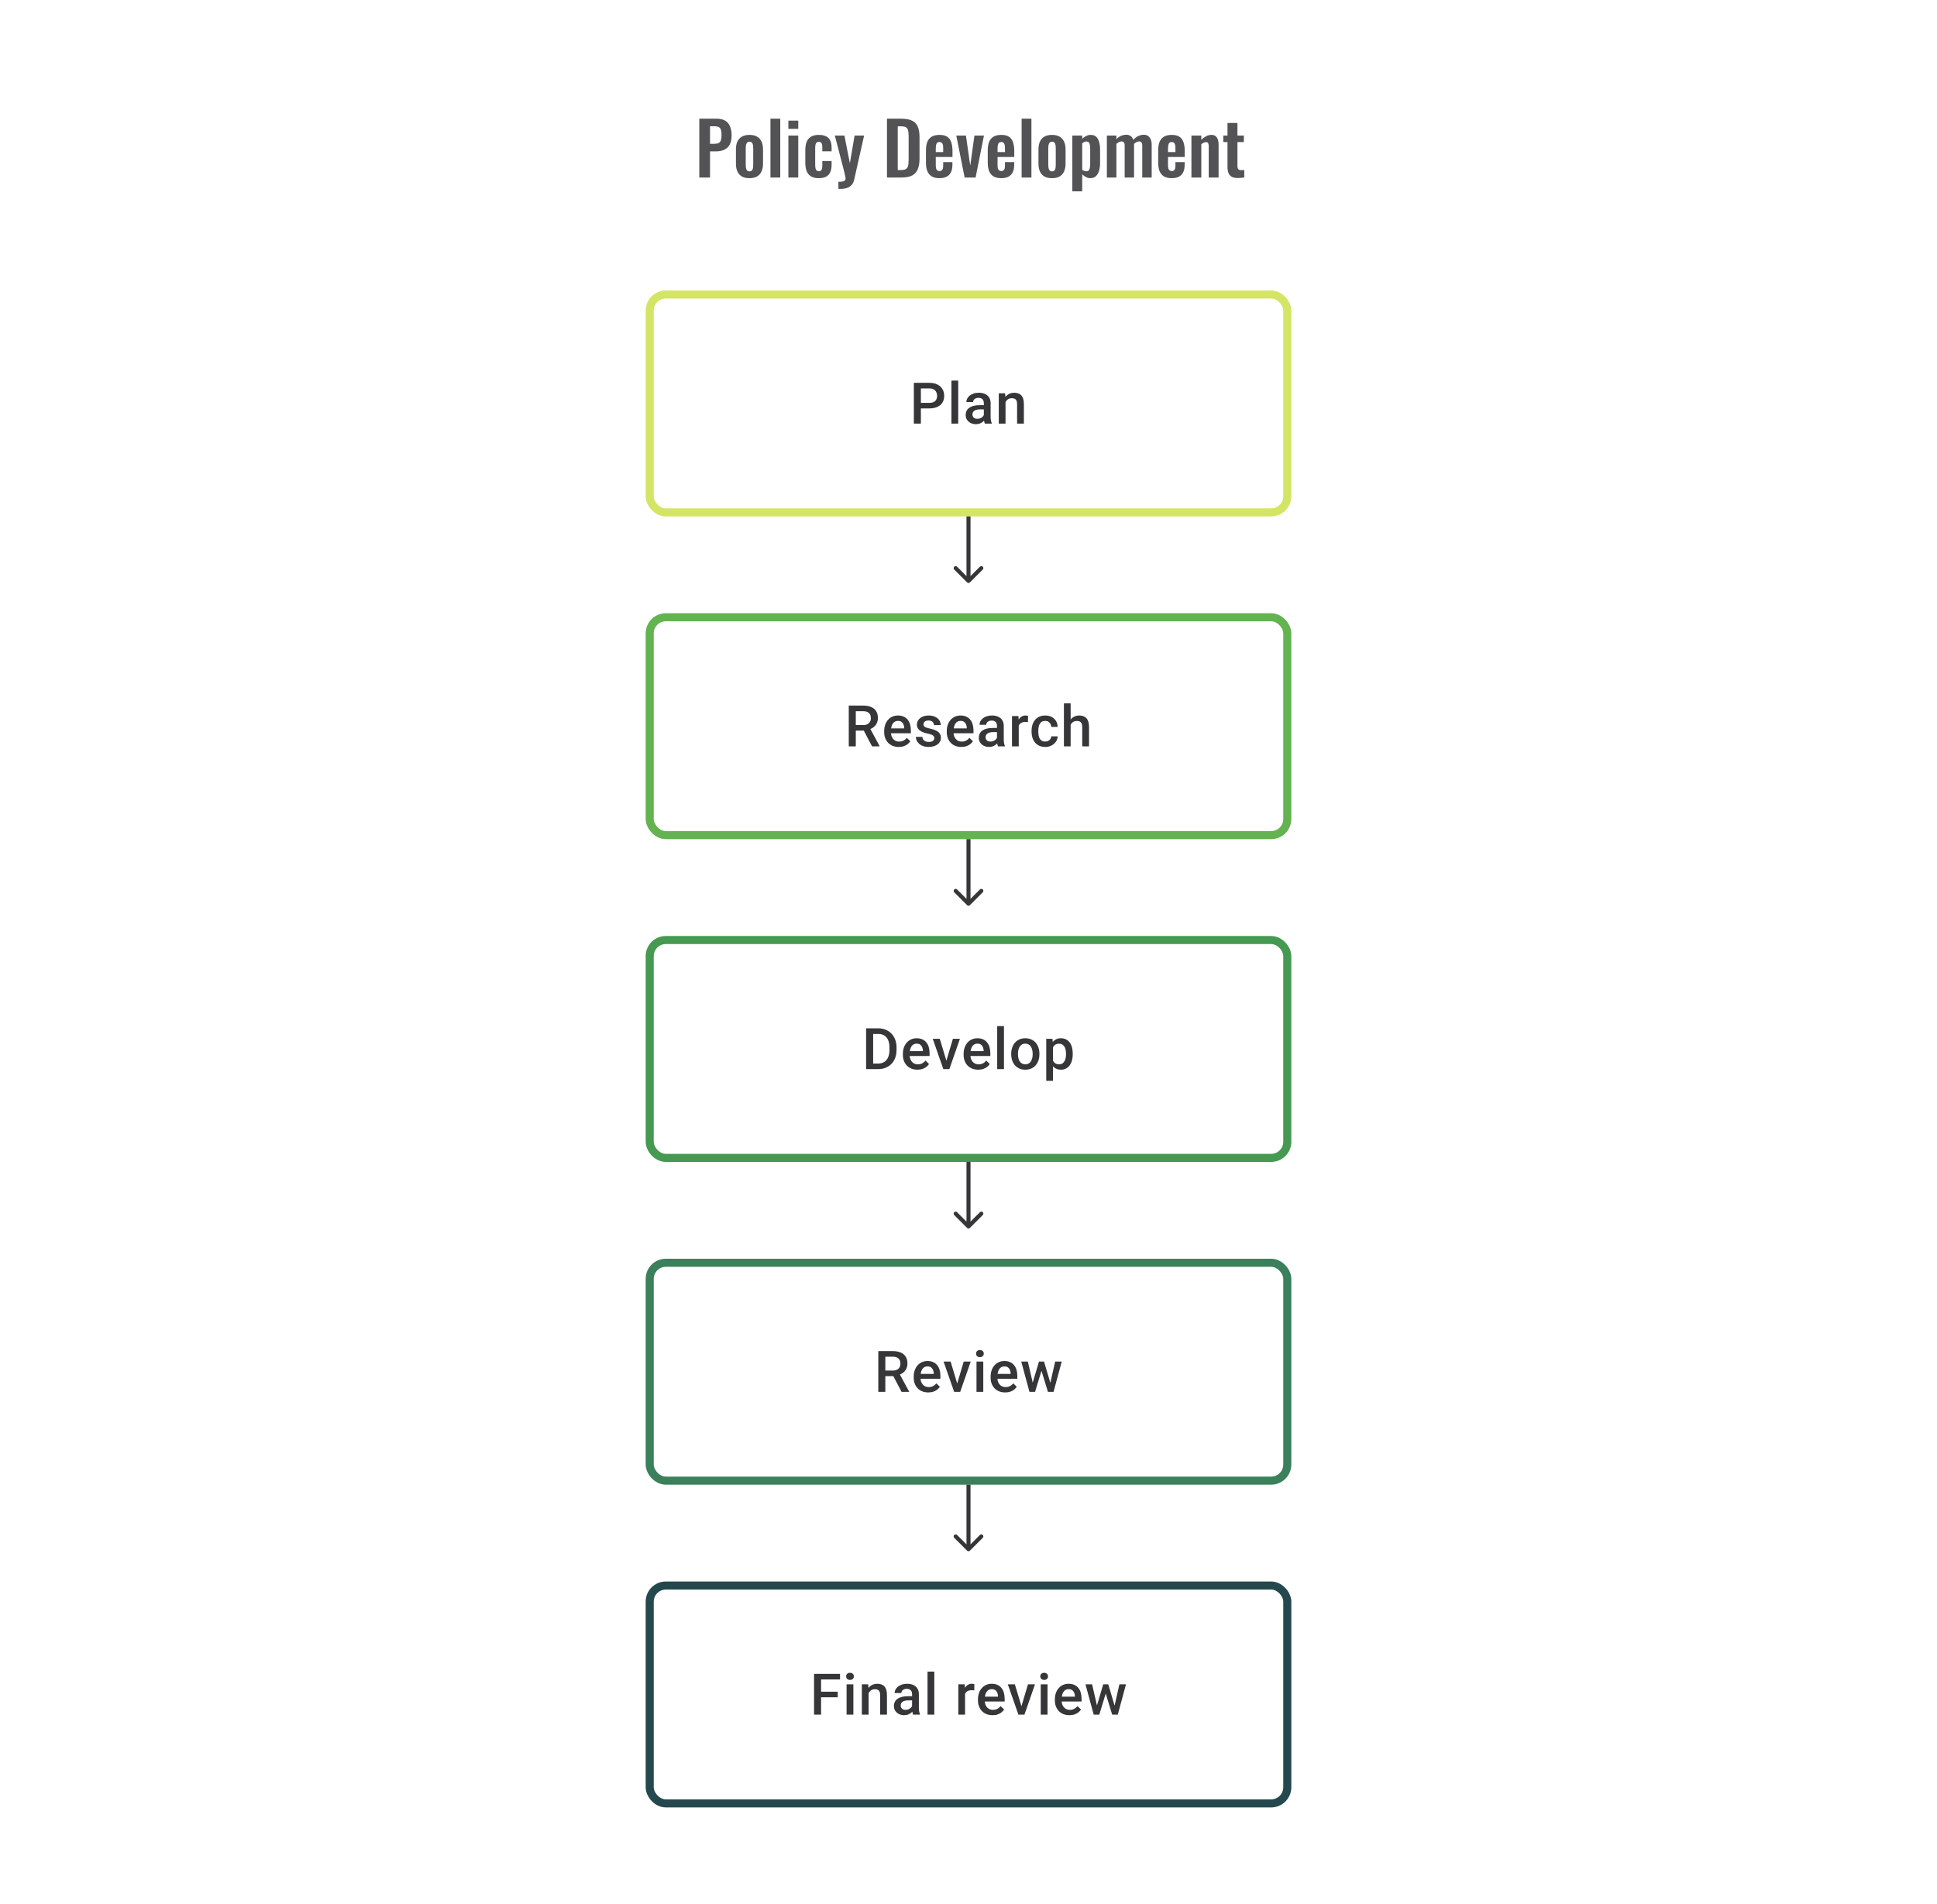 <svg width="480" height="472" viewBox="0 0 480 472" fill="none" xmlns="http://www.w3.org/2000/svg">
<path d="M230.297 101.23H227.666V99.848H230.297C230.755 99.848 231.126 99.774 231.408 99.626C231.69 99.478 231.896 99.274 232.026 99.015C232.16 98.751 232.227 98.45 232.227 98.112C232.227 97.793 232.16 97.494 232.026 97.216C231.896 96.934 231.69 96.707 231.408 96.536C231.126 96.365 230.755 96.279 230.297 96.279H228.2V105H226.457V94.891H230.297C231.079 94.891 231.744 95.029 232.29 95.307C232.841 95.58 233.26 95.96 233.547 96.446C233.834 96.927 233.977 97.478 233.977 98.098C233.977 98.751 233.834 99.311 233.547 99.779C233.26 100.246 232.841 100.605 232.29 100.855C231.744 101.105 231.079 101.23 230.297 101.23ZM237.448 94.335V105H235.768V94.335H237.448ZM243.801 103.493V99.91C243.801 99.642 243.753 99.411 243.656 99.216C243.558 99.022 243.41 98.871 243.211 98.765C243.017 98.658 242.771 98.605 242.475 98.605C242.202 98.605 241.966 98.651 241.767 98.744C241.568 98.837 241.413 98.962 241.302 99.119C241.191 99.276 241.135 99.455 241.135 99.654H239.469C239.469 99.357 239.54 99.07 239.684 98.793C239.827 98.515 240.036 98.267 240.309 98.05C240.582 97.832 240.908 97.661 241.288 97.536C241.667 97.411 242.093 97.348 242.565 97.348C243.13 97.348 243.63 97.443 244.065 97.633C244.505 97.823 244.85 98.11 245.1 98.494C245.354 98.874 245.482 99.35 245.482 99.924V103.264C245.482 103.607 245.505 103.915 245.551 104.188C245.602 104.456 245.674 104.69 245.766 104.889V105H244.051C243.973 104.819 243.91 104.59 243.864 104.313C243.822 104.03 243.801 103.757 243.801 103.493ZM244.044 100.431L244.058 101.466H242.857C242.547 101.466 242.274 101.496 242.038 101.556C241.802 101.612 241.605 101.695 241.448 101.806C241.29 101.917 241.172 102.051 241.093 102.209C241.015 102.366 240.975 102.544 240.975 102.743C240.975 102.942 241.022 103.125 241.114 103.292C241.207 103.454 241.341 103.581 241.517 103.674C241.698 103.766 241.915 103.813 242.17 103.813C242.512 103.813 242.811 103.743 243.065 103.604C243.325 103.461 243.528 103.287 243.676 103.084C243.824 102.875 243.903 102.679 243.912 102.493L244.454 103.236C244.398 103.426 244.304 103.63 244.169 103.847C244.035 104.065 243.859 104.273 243.642 104.472C243.429 104.667 243.172 104.826 242.871 104.951C242.575 105.076 242.232 105.139 241.843 105.139C241.353 105.139 240.915 105.042 240.531 104.847C240.147 104.648 239.846 104.382 239.628 104.049C239.411 103.711 239.302 103.329 239.302 102.903C239.302 102.505 239.376 102.153 239.524 101.848C239.677 101.538 239.899 101.278 240.191 101.07C240.487 100.862 240.848 100.704 241.274 100.598C241.7 100.487 242.186 100.431 242.732 100.431H244.044ZM249.175 99.091V105H247.502V97.487H249.078L249.175 99.091ZM248.877 100.966L248.335 100.959C248.34 100.427 248.414 99.938 248.557 99.494C248.705 99.049 248.909 98.668 249.168 98.348C249.432 98.029 249.747 97.784 250.113 97.612C250.478 97.436 250.886 97.348 251.335 97.348C251.696 97.348 252.022 97.399 252.314 97.501C252.61 97.598 252.862 97.758 253.07 97.98C253.283 98.203 253.445 98.492 253.556 98.848C253.668 99.2 253.723 99.633 253.723 100.147V105H252.043V100.14C252.043 99.779 251.99 99.494 251.883 99.286C251.781 99.073 251.631 98.922 251.432 98.834C251.237 98.742 250.994 98.695 250.703 98.695C250.416 98.695 250.159 98.756 249.932 98.876C249.705 98.996 249.513 99.161 249.356 99.369C249.203 99.577 249.085 99.818 249.002 100.091C248.918 100.364 248.877 100.656 248.877 100.966Z" fill="#1E1E21" fill-opacity="0.89"/>
<rect x="161" y="73" width="158" height="54" rx="4" stroke="#D4E565" stroke-width="2"/>
<path d="M239.646 144.354C239.842 144.549 240.158 144.549 240.354 144.354L243.536 141.172C243.731 140.976 243.731 140.66 243.536 140.464C243.34 140.269 243.024 140.269 242.828 140.464L240 143.293L237.172 140.464C236.976 140.269 236.66 140.269 236.464 140.464C236.269 140.66 236.269 140.976 236.464 141.172L239.646 144.354ZM239.5 128V144H240.5V128H239.5Z" fill="#1E1E21" fill-opacity="0.89"/>
<path d="M210.329 174.89H213.904C214.673 174.89 215.328 175.006 215.869 175.238C216.411 175.469 216.825 175.812 217.112 176.265C217.404 176.714 217.55 177.27 217.55 177.932C217.55 178.436 217.457 178.881 217.272 179.265C217.087 179.649 216.825 179.973 216.487 180.237C216.149 180.496 215.747 180.697 215.279 180.841L214.751 181.098H211.537L211.523 179.716H213.932C214.349 179.716 214.696 179.642 214.974 179.494C215.251 179.346 215.46 179.144 215.599 178.89C215.742 178.631 215.814 178.339 215.814 178.015C215.814 177.663 215.744 177.358 215.605 177.098C215.471 176.835 215.263 176.633 214.981 176.494C214.698 176.351 214.339 176.279 213.904 176.279H212.071V185H210.329V174.89ZM216.098 185L213.724 180.459L215.55 180.452L217.959 184.91V185H216.098ZM222.715 185.139C222.16 185.139 221.657 185.049 221.208 184.868C220.764 184.683 220.385 184.426 220.07 184.097C219.76 183.769 219.521 183.382 219.355 182.938C219.188 182.493 219.105 182.014 219.105 181.501V181.223C219.105 180.635 219.19 180.103 219.362 179.626C219.533 179.149 219.771 178.742 220.077 178.404C220.382 178.061 220.743 177.8 221.16 177.619C221.576 177.439 222.028 177.348 222.514 177.348C223.051 177.348 223.521 177.439 223.923 177.619C224.326 177.8 224.659 178.054 224.923 178.383C225.192 178.707 225.391 179.094 225.52 179.543C225.655 179.992 225.722 180.487 225.722 181.028V181.744H219.917V180.542H224.069V180.41C224.06 180.11 224 179.827 223.889 179.563C223.782 179.3 223.618 179.087 223.396 178.925C223.173 178.763 222.877 178.682 222.507 178.682C222.229 178.682 221.982 178.742 221.764 178.862C221.551 178.978 221.373 179.147 221.229 179.369C221.086 179.591 220.975 179.86 220.896 180.174C220.822 180.485 220.785 180.834 220.785 181.223V181.501C220.785 181.829 220.829 182.135 220.917 182.417C221.009 182.695 221.144 182.938 221.32 183.146C221.495 183.354 221.708 183.519 221.958 183.639C222.208 183.755 222.493 183.813 222.812 183.813C223.215 183.813 223.574 183.732 223.889 183.57C224.203 183.408 224.476 183.179 224.708 182.882L225.59 183.736C225.428 183.972 225.217 184.199 224.958 184.417C224.699 184.63 224.382 184.803 224.007 184.938C223.636 185.072 223.206 185.139 222.715 185.139ZM231.526 182.966C231.526 182.799 231.484 182.649 231.401 182.514C231.318 182.375 231.158 182.25 230.922 182.139C230.691 182.028 230.348 181.926 229.894 181.834C229.496 181.746 229.131 181.642 228.797 181.521C228.469 181.396 228.186 181.246 227.95 181.07C227.714 180.894 227.531 180.686 227.402 180.445C227.272 180.204 227.207 179.927 227.207 179.612C227.207 179.306 227.274 179.017 227.409 178.744C227.543 178.471 227.735 178.23 227.985 178.022C228.235 177.814 228.538 177.649 228.895 177.529C229.256 177.409 229.658 177.348 230.103 177.348C230.732 177.348 231.271 177.455 231.72 177.668C232.174 177.876 232.521 178.161 232.762 178.522C233.003 178.878 233.123 179.281 233.123 179.73H231.45C231.45 179.531 231.399 179.346 231.297 179.175C231.2 178.999 231.052 178.857 230.853 178.751C230.653 178.64 230.404 178.584 230.103 178.584C229.816 178.584 229.577 178.631 229.387 178.723C229.202 178.811 229.063 178.927 228.971 179.07C228.883 179.214 228.839 179.371 228.839 179.543C228.839 179.667 228.862 179.781 228.908 179.883C228.959 179.98 229.043 180.07 229.158 180.154C229.274 180.232 229.431 180.306 229.631 180.376C229.834 180.445 230.089 180.512 230.394 180.577C230.968 180.697 231.461 180.852 231.873 181.042C232.29 181.227 232.609 181.468 232.831 181.764C233.054 182.056 233.165 182.426 233.165 182.875C233.165 183.209 233.093 183.514 232.949 183.792C232.811 184.065 232.607 184.303 232.338 184.507C232.07 184.706 231.748 184.861 231.373 184.972C231.003 185.083 230.586 185.139 230.123 185.139C229.443 185.139 228.867 185.019 228.395 184.778C227.922 184.532 227.564 184.22 227.318 183.84C227.078 183.456 226.957 183.058 226.957 182.646H228.575C228.594 182.956 228.679 183.204 228.832 183.389C228.989 183.57 229.184 183.702 229.415 183.785C229.651 183.864 229.894 183.903 230.144 183.903C230.445 183.903 230.697 183.864 230.901 183.785C231.105 183.702 231.26 183.59 231.366 183.452C231.473 183.308 231.526 183.146 231.526 182.966ZM238.226 185.139C237.671 185.139 237.168 185.049 236.719 184.868C236.275 184.683 235.895 184.426 235.581 184.097C235.271 183.769 235.032 183.382 234.866 182.938C234.699 182.493 234.616 182.014 234.616 181.501V181.223C234.616 180.635 234.701 180.103 234.872 179.626C235.044 179.149 235.282 178.742 235.588 178.404C235.893 178.061 236.254 177.8 236.671 177.619C237.087 177.439 237.539 177.348 238.025 177.348C238.562 177.348 239.032 177.439 239.434 177.619C239.837 177.8 240.17 178.054 240.434 178.383C240.703 178.707 240.902 179.094 241.031 179.543C241.165 179.992 241.233 180.487 241.233 181.028V181.744H235.428V180.542H239.58V180.41C239.571 180.11 239.511 179.827 239.4 179.563C239.293 179.3 239.129 179.087 238.907 178.925C238.684 178.763 238.388 178.682 238.018 178.682C237.74 178.682 237.492 178.742 237.275 178.862C237.062 178.978 236.884 179.147 236.74 179.369C236.597 179.591 236.486 179.86 236.407 180.174C236.333 180.485 236.296 180.834 236.296 181.223V181.501C236.296 181.829 236.34 182.135 236.428 182.417C236.52 182.695 236.655 182.938 236.83 183.146C237.006 183.354 237.219 183.519 237.469 183.639C237.719 183.755 238.004 183.813 238.323 183.813C238.726 183.813 239.085 183.732 239.4 183.57C239.714 183.408 239.987 183.179 240.219 182.882L241.101 183.736C240.939 183.972 240.728 184.199 240.469 184.417C240.21 184.63 239.893 184.803 239.518 184.938C239.147 185.072 238.717 185.139 238.226 185.139ZM247.058 183.493V179.911C247.058 179.642 247.009 179.411 246.912 179.216C246.815 179.022 246.667 178.871 246.468 178.765C246.273 178.658 246.028 178.605 245.732 178.605C245.459 178.605 245.222 178.651 245.023 178.744C244.824 178.837 244.669 178.962 244.558 179.119C244.447 179.276 244.392 179.455 244.392 179.654H242.725C242.725 179.357 242.797 179.07 242.94 178.793C243.084 178.515 243.292 178.267 243.565 178.05C243.838 177.832 244.165 177.661 244.544 177.536C244.924 177.411 245.35 177.348 245.822 177.348C246.387 177.348 246.887 177.443 247.322 177.633C247.761 177.823 248.106 178.11 248.356 178.494C248.611 178.874 248.738 179.35 248.738 179.924V183.264C248.738 183.607 248.761 183.915 248.808 184.188C248.858 184.456 248.93 184.69 249.023 184.889V185H247.308C247.229 184.819 247.167 184.59 247.12 184.313C247.079 184.03 247.058 183.757 247.058 183.493ZM247.301 180.431L247.315 181.466H246.113C245.803 181.466 245.53 181.496 245.294 181.556C245.058 181.612 244.861 181.695 244.704 181.806C244.547 181.917 244.429 182.051 244.35 182.209C244.271 182.366 244.232 182.544 244.232 182.743C244.232 182.942 244.278 183.125 244.371 183.292C244.463 183.454 244.598 183.581 244.773 183.674C244.954 183.766 245.172 183.813 245.426 183.813C245.769 183.813 246.067 183.743 246.322 183.604C246.581 183.461 246.785 183.287 246.933 183.084C247.081 182.875 247.16 182.679 247.169 182.493L247.71 183.236C247.655 183.426 247.56 183.63 247.426 183.847C247.292 184.065 247.116 184.273 246.898 184.472C246.685 184.667 246.428 184.826 246.127 184.951C245.831 185.076 245.489 185.139 245.1 185.139C244.609 185.139 244.172 185.042 243.787 184.847C243.403 184.648 243.102 184.382 242.885 184.049C242.667 183.711 242.558 183.329 242.558 182.903C242.558 182.505 242.633 182.153 242.781 181.848C242.933 181.538 243.156 181.278 243.447 181.07C243.743 180.862 244.105 180.704 244.53 180.598C244.956 180.487 245.442 180.431 245.989 180.431H247.301ZM252.452 178.918V185H250.779V177.487H252.376L252.452 178.918ZM254.751 177.439L254.737 178.994C254.635 178.975 254.524 178.962 254.404 178.952C254.288 178.943 254.172 178.938 254.056 178.938C253.769 178.938 253.517 178.98 253.3 179.063C253.082 179.142 252.899 179.258 252.751 179.411C252.608 179.559 252.496 179.739 252.418 179.952C252.339 180.165 252.293 180.403 252.279 180.667L251.897 180.695C251.897 180.223 251.943 179.786 252.036 179.383C252.128 178.98 252.267 178.626 252.452 178.32C252.642 178.015 252.878 177.777 253.161 177.605C253.448 177.434 253.779 177.348 254.154 177.348C254.255 177.348 254.364 177.358 254.48 177.376C254.6 177.395 254.691 177.416 254.751 177.439ZM259.014 183.806C259.287 183.806 259.532 183.753 259.75 183.646C259.972 183.535 260.15 183.382 260.284 183.188C260.423 182.993 260.5 182.769 260.513 182.514H262.09C262.08 183 261.937 183.442 261.659 183.84C261.381 184.239 261.013 184.556 260.555 184.792C260.097 185.023 259.59 185.139 259.035 185.139C258.461 185.139 257.961 185.042 257.535 184.847C257.109 184.648 256.755 184.375 256.472 184.028C256.19 183.681 255.977 183.28 255.834 182.827C255.695 182.373 255.625 181.887 255.625 181.369V181.126C255.625 180.607 255.695 180.121 255.834 179.667C255.977 179.209 256.19 178.807 256.472 178.459C256.755 178.112 257.109 177.841 257.535 177.647C257.961 177.448 258.458 177.348 259.028 177.348C259.629 177.348 260.157 177.469 260.611 177.709C261.064 177.946 261.421 178.277 261.68 178.702C261.944 179.124 262.08 179.614 262.09 180.174H260.513C260.5 179.897 260.43 179.647 260.305 179.424C260.185 179.198 260.014 179.017 259.791 178.883C259.574 178.749 259.312 178.682 259.007 178.682C258.669 178.682 258.389 178.751 258.167 178.89C257.944 179.024 257.771 179.209 257.646 179.445C257.521 179.677 257.431 179.938 257.375 180.23C257.324 180.517 257.299 180.815 257.299 181.126V181.369C257.299 181.679 257.324 181.98 257.375 182.271C257.426 182.563 257.514 182.824 257.639 183.056C257.769 183.283 257.944 183.466 258.167 183.604C258.389 183.739 258.671 183.806 259.014 183.806ZM265.311 174.335V185H263.645V174.335H265.311ZM265.019 180.966L264.478 180.959C264.482 180.441 264.554 179.961 264.693 179.522C264.837 179.082 265.036 178.7 265.29 178.376C265.549 178.047 265.86 177.795 266.221 177.619C266.582 177.439 266.982 177.348 267.422 177.348C267.792 177.348 268.125 177.399 268.422 177.501C268.723 177.603 268.982 177.767 269.199 177.994C269.417 178.216 269.581 178.508 269.692 178.869C269.808 179.225 269.866 179.661 269.866 180.174V185H268.186V180.16C268.186 179.799 268.132 179.512 268.026 179.3C267.924 179.087 267.774 178.934 267.575 178.841C267.376 178.744 267.133 178.695 266.846 178.695C266.545 178.695 266.278 178.756 266.047 178.876C265.82 178.996 265.63 179.161 265.478 179.369C265.325 179.577 265.209 179.818 265.131 180.091C265.056 180.364 265.019 180.656 265.019 180.966Z" fill="#1E1E21" fill-opacity="0.89"/>
<rect x="161" y="153" width="158" height="54" rx="4" stroke="#63B350" stroke-width="2"/>
<path d="M239.646 224.354C239.842 224.549 240.158 224.549 240.354 224.354L243.536 221.172C243.731 220.976 243.731 220.66 243.536 220.464C243.34 220.269 243.024 220.269 242.828 220.464L240 223.293L237.172 220.464C236.976 220.269 236.66 220.269 236.464 220.464C236.269 220.66 236.269 220.976 236.464 221.172L239.646 224.354ZM239.5 208V224H240.5V208H239.5Z" fill="#1E1E21" fill-opacity="0.89"/>
<path d="M217.567 265H215.407L215.421 263.618H217.567C218.192 263.618 218.715 263.482 219.136 263.209C219.562 262.936 219.881 262.544 220.094 262.035C220.312 261.526 220.421 260.92 220.421 260.216V259.667C220.421 259.121 220.358 258.638 220.233 258.216C220.113 257.795 219.932 257.441 219.692 257.154C219.455 256.867 219.164 256.649 218.817 256.501C218.474 256.353 218.078 256.279 217.629 256.279H215.366V254.89H217.629C218.301 254.89 218.914 255.004 219.469 255.231C220.025 255.453 220.504 255.775 220.907 256.196C221.314 256.617 221.626 257.122 221.844 257.709C222.062 258.297 222.17 258.955 222.17 259.681V260.216C222.17 260.943 222.062 261.6 221.844 262.188C221.626 262.776 221.314 263.28 220.907 263.702C220.499 264.118 220.013 264.44 219.448 264.667C218.888 264.889 218.261 265 217.567 265ZM216.373 254.89V265H214.63V254.89H216.373ZM227.35 265.139C226.794 265.139 226.292 265.049 225.843 264.868C225.399 264.683 225.019 264.426 224.704 264.097C224.394 263.769 224.156 263.382 223.989 262.938C223.823 262.493 223.739 262.014 223.739 261.501V261.223C223.739 260.635 223.825 260.103 223.996 259.626C224.167 259.149 224.406 258.742 224.711 258.404C225.017 258.061 225.378 257.8 225.794 257.619C226.211 257.439 226.662 257.348 227.148 257.348C227.685 257.348 228.155 257.439 228.558 257.619C228.961 257.8 229.294 258.054 229.558 258.383C229.826 258.707 230.025 259.094 230.155 259.543C230.289 259.992 230.356 260.487 230.356 261.028V261.744H224.552V260.542H228.704V260.41C228.694 260.11 228.634 259.827 228.523 259.563C228.417 259.3 228.252 259.087 228.03 258.925C227.808 258.763 227.512 258.682 227.141 258.682C226.864 258.682 226.616 258.742 226.399 258.862C226.186 258.978 226.007 259.147 225.864 259.369C225.72 259.591 225.609 259.86 225.531 260.174C225.457 260.485 225.42 260.834 225.42 261.223V261.501C225.42 261.829 225.463 262.135 225.551 262.417C225.644 262.695 225.778 262.938 225.954 263.146C226.13 263.354 226.343 263.519 226.593 263.639C226.843 263.755 227.128 263.813 227.447 263.813C227.85 263.813 228.208 263.732 228.523 263.57C228.838 263.408 229.111 263.179 229.342 262.882L230.224 263.736C230.062 263.972 229.852 264.199 229.592 264.417C229.333 264.63 229.016 264.803 228.641 264.938C228.271 265.072 227.84 265.139 227.35 265.139ZM234.293 263.674L236.133 257.487H237.869L235.258 265H234.175L234.293 263.674ZM232.883 257.487L234.758 263.702L234.848 265H233.765L231.141 257.487H232.883ZM242.402 265.139C241.847 265.139 241.345 265.049 240.896 264.868C240.451 264.683 240.072 264.426 239.757 264.097C239.447 263.769 239.208 263.382 239.042 262.938C238.875 262.493 238.792 262.014 238.792 261.501V261.223C238.792 260.635 238.877 260.103 239.049 259.626C239.22 259.149 239.458 258.742 239.764 258.404C240.069 258.061 240.43 257.8 240.847 257.619C241.264 257.439 241.715 257.348 242.201 257.348C242.738 257.348 243.208 257.439 243.611 257.619C244.013 257.8 244.347 258.054 244.61 258.383C244.879 258.707 245.078 259.094 245.208 259.543C245.342 259.992 245.409 260.487 245.409 261.028V261.744H239.604V260.542H243.756V260.41C243.747 260.11 243.687 259.827 243.576 259.563C243.469 259.3 243.305 259.087 243.083 258.925C242.861 258.763 242.564 258.682 242.194 258.682C241.916 258.682 241.669 258.742 241.451 258.862C241.238 258.978 241.06 259.147 240.917 259.369C240.773 259.591 240.662 259.86 240.583 260.174C240.509 260.485 240.472 260.834 240.472 261.223V261.501C240.472 261.829 240.516 262.135 240.604 262.417C240.697 262.695 240.831 262.938 241.007 263.146C241.183 263.354 241.396 263.519 241.646 263.639C241.896 263.755 242.18 263.813 242.5 263.813C242.902 263.813 243.261 263.732 243.576 263.57C243.891 263.408 244.164 263.179 244.395 262.882L245.277 263.736C245.115 263.972 244.904 264.199 244.645 264.417C244.386 264.63 244.069 264.803 243.694 264.938C243.324 265.072 242.893 265.139 242.402 265.139ZM248.79 254.335V265H247.11V254.335H248.79ZM250.588 261.327V261.167C250.588 260.626 250.667 260.123 250.824 259.661C250.982 259.193 251.208 258.788 251.505 258.445C251.805 258.098 252.171 257.83 252.602 257.64C253.037 257.446 253.527 257.348 254.074 257.348C254.624 257.348 255.115 257.446 255.546 257.64C255.981 257.83 256.349 258.098 256.65 258.445C256.95 258.788 257.18 259.193 257.337 259.661C257.494 260.123 257.573 260.626 257.573 261.167V261.327C257.573 261.869 257.494 262.371 257.337 262.834C257.18 263.297 256.95 263.702 256.65 264.049C256.349 264.391 255.983 264.66 255.553 264.854C255.122 265.044 254.634 265.139 254.088 265.139C253.537 265.139 253.044 265.044 252.609 264.854C252.178 264.66 251.812 264.391 251.512 264.049C251.211 263.702 250.982 263.297 250.824 262.834C250.667 262.371 250.588 261.869 250.588 261.327ZM252.261 261.167V261.327C252.261 261.665 252.296 261.984 252.366 262.285C252.435 262.586 252.544 262.85 252.692 263.077C252.84 263.304 253.03 263.482 253.261 263.611C253.493 263.741 253.768 263.806 254.088 263.806C254.398 263.806 254.666 263.741 254.893 263.611C255.124 263.482 255.314 263.304 255.462 263.077C255.61 262.85 255.719 262.586 255.789 262.285C255.863 261.984 255.9 261.665 255.9 261.327V261.167C255.9 260.834 255.863 260.519 255.789 260.223C255.719 259.922 255.608 259.656 255.455 259.424C255.307 259.193 255.117 259.013 254.886 258.883C254.659 258.749 254.388 258.682 254.074 258.682C253.759 258.682 253.486 258.749 253.254 258.883C253.028 259.013 252.84 259.193 252.692 259.424C252.544 259.656 252.435 259.922 252.366 260.223C252.296 260.519 252.261 260.834 252.261 261.167ZM260.94 258.932V267.888H259.267V257.487H260.808L260.94 258.932ZM265.835 261.174V261.32C265.835 261.866 265.771 262.373 265.641 262.841C265.516 263.304 265.329 263.709 265.079 264.056C264.833 264.398 264.53 264.664 264.169 264.854C263.808 265.044 263.391 265.139 262.919 265.139C262.452 265.139 262.042 265.053 261.69 264.882C261.343 264.706 261.049 264.458 260.808 264.139C260.568 263.82 260.373 263.445 260.225 263.014C260.082 262.579 259.98 262.102 259.92 261.584V261.021C259.98 260.471 260.082 259.971 260.225 259.522C260.373 259.073 260.568 258.686 260.808 258.362C261.049 258.038 261.343 257.788 261.69 257.612C262.037 257.436 262.442 257.348 262.905 257.348C263.377 257.348 263.796 257.441 264.162 257.626C264.528 257.807 264.836 258.066 265.086 258.404C265.335 258.737 265.523 259.14 265.648 259.612C265.773 260.079 265.835 260.6 265.835 261.174ZM264.162 261.32V261.174C264.162 260.827 264.13 260.505 264.065 260.209C264 259.908 263.898 259.644 263.759 259.418C263.62 259.191 263.442 259.015 263.225 258.89C263.012 258.76 262.755 258.695 262.454 258.695C262.158 258.695 261.903 258.746 261.69 258.848C261.477 258.945 261.299 259.082 261.156 259.258C261.012 259.434 260.901 259.64 260.822 259.876C260.744 260.107 260.688 260.36 260.656 260.633V261.98C260.711 262.313 260.806 262.618 260.94 262.896C261.075 263.174 261.264 263.396 261.51 263.563C261.76 263.725 262.079 263.806 262.468 263.806C262.769 263.806 263.026 263.741 263.239 263.611C263.452 263.482 263.625 263.304 263.759 263.077C263.898 262.845 264 262.579 264.065 262.278C264.13 261.977 264.162 261.658 264.162 261.32Z" fill="#1E1E21" fill-opacity="0.89"/>
<rect x="161" y="233" width="158" height="54" rx="4" stroke="#459951" stroke-width="2"/>
<path d="M239.646 304.354C239.842 304.549 240.158 304.549 240.354 304.354L243.536 301.172C243.731 300.976 243.731 300.66 243.536 300.464C243.34 300.269 243.024 300.269 242.828 300.464L240 303.293L237.172 300.464C236.976 300.269 236.66 300.269 236.464 300.464C236.269 300.66 236.269 300.976 236.464 301.172L239.646 304.354ZM239.5 288V304H240.5V288H239.5Z" fill="#1E1E21" fill-opacity="0.89"/>
<path d="M217.647 334.89H221.222C221.991 334.89 222.646 335.006 223.187 335.238C223.729 335.469 224.143 335.812 224.43 336.265C224.722 336.714 224.868 337.27 224.868 337.932C224.868 338.436 224.775 338.881 224.59 339.265C224.405 339.649 224.143 339.973 223.805 340.237C223.467 340.496 223.065 340.697 222.597 340.841L222.069 341.098H218.855L218.841 339.716H221.25C221.667 339.716 222.014 339.642 222.292 339.494C222.569 339.346 222.778 339.144 222.917 338.89C223.06 338.631 223.132 338.339 223.132 338.015C223.132 337.663 223.062 337.358 222.924 337.098C222.789 336.835 222.581 336.633 222.299 336.494C222.016 336.351 221.657 336.279 221.222 336.279H219.389V345H217.647V334.89ZM223.416 345L221.042 340.459L222.868 340.452L225.277 344.91V345H223.416ZM230.033 345.139C229.478 345.139 228.976 345.049 228.527 344.868C228.082 344.683 227.703 344.426 227.388 344.097C227.078 343.769 226.839 343.382 226.673 342.938C226.506 342.493 226.423 342.014 226.423 341.501V341.223C226.423 340.635 226.508 340.103 226.68 339.626C226.851 339.149 227.089 338.742 227.395 338.404C227.7 338.061 228.061 337.8 228.478 337.619C228.895 337.439 229.346 337.348 229.832 337.348C230.369 337.348 230.839 337.439 231.241 337.619C231.644 337.8 231.977 338.054 232.241 338.383C232.51 338.707 232.709 339.094 232.838 339.543C232.973 339.992 233.04 340.487 233.04 341.028V341.744H227.235V340.542H231.387V340.41C231.378 340.11 231.318 339.827 231.207 339.563C231.1 339.3 230.936 339.087 230.714 338.925C230.491 338.763 230.195 338.682 229.825 338.682C229.547 338.682 229.3 338.742 229.082 338.862C228.869 338.978 228.691 339.147 228.547 339.369C228.404 339.591 228.293 339.86 228.214 340.174C228.14 340.485 228.103 340.834 228.103 341.223V341.501C228.103 341.829 228.147 342.135 228.235 342.417C228.327 342.695 228.462 342.938 228.638 343.146C228.814 343.354 229.026 343.519 229.276 343.639C229.526 343.755 229.811 343.813 230.13 343.813C230.533 343.813 230.892 343.732 231.207 343.57C231.521 343.408 231.795 343.179 232.026 342.882L232.908 343.736C232.746 343.972 232.535 344.199 232.276 344.417C232.017 344.63 231.7 344.803 231.325 344.938C230.954 345.072 230.524 345.139 230.033 345.139ZM236.976 343.674L238.816 337.487H240.552L237.941 345H236.858L236.976 343.674ZM235.567 337.487L237.442 343.702L237.532 345H236.449L233.824 337.487H235.567ZM243.662 337.487V345H241.982V337.487H243.662ZM241.871 335.515C241.871 335.261 241.954 335.05 242.121 334.884C242.292 334.712 242.528 334.627 242.829 334.627C243.126 334.627 243.359 334.712 243.531 334.884C243.702 335.05 243.787 335.261 243.787 335.515C243.787 335.765 243.702 335.974 243.531 336.14C243.359 336.307 243.126 336.39 242.829 336.39C242.528 336.39 242.292 336.307 242.121 336.14C241.954 335.974 241.871 335.765 241.871 335.515ZM249.092 345.139C248.536 345.139 248.034 345.049 247.585 344.868C247.141 344.683 246.761 344.426 246.446 344.097C246.136 343.769 245.898 343.382 245.731 342.938C245.565 342.493 245.481 342.014 245.481 341.501V341.223C245.481 340.635 245.567 340.103 245.738 339.626C245.91 339.149 246.148 338.742 246.453 338.404C246.759 338.061 247.12 337.8 247.537 337.619C247.953 337.439 248.405 337.348 248.891 337.348C249.428 337.348 249.897 337.439 250.3 337.619C250.703 337.8 251.036 338.054 251.3 338.383C251.568 338.707 251.767 339.094 251.897 339.543C252.031 339.992 252.098 340.487 252.098 341.028V341.744H246.294V340.542H250.446V340.41C250.437 340.11 250.376 339.827 250.265 339.563C250.159 339.3 249.995 339.087 249.772 338.925C249.55 338.763 249.254 338.682 248.884 338.682C248.606 338.682 248.358 338.742 248.141 338.862C247.928 338.978 247.75 339.147 247.606 339.369C247.463 339.591 247.351 339.86 247.273 340.174C247.199 340.485 247.162 340.834 247.162 341.223V341.501C247.162 341.829 247.206 342.135 247.294 342.417C247.386 342.695 247.52 342.938 247.696 343.146C247.872 343.354 248.085 343.519 248.335 343.639C248.585 343.755 248.87 343.813 249.189 343.813C249.592 343.813 249.951 343.732 250.265 343.57C250.58 343.408 250.853 343.179 251.085 342.882L251.966 343.736C251.804 343.972 251.594 344.199 251.335 344.417C251.075 344.63 250.758 344.803 250.383 344.938C250.013 345.072 249.583 345.139 249.092 345.139ZM255.729 343.334L257.465 337.487H258.535L258.243 339.237L256.493 345H255.535L255.729 343.334ZM254.709 337.487L256.063 343.361L256.174 345H255.105L253.07 337.487H254.709ZM260.159 343.292L261.472 337.487H263.103L261.076 345H260.007L260.159 343.292ZM258.715 337.487L260.43 343.264L260.645 345H259.687L257.917 339.23L257.625 337.487H258.715Z" fill="#1E1E21" fill-opacity="0.89"/>
<rect x="161" y="313" width="158" height="54" rx="4" stroke="#3A805B" stroke-width="2"/>
<path d="M239.646 384.354C239.842 384.549 240.158 384.549 240.354 384.354L243.536 381.172C243.731 380.976 243.731 380.66 243.536 380.464C243.34 380.269 243.024 380.269 242.828 380.464L240 383.293L237.172 380.464C236.976 380.269 236.66 380.269 236.464 380.464C236.269 380.66 236.269 380.976 236.464 381.172L239.646 384.354ZM239.5 368V384H240.5V368H239.5Z" fill="#1E1E21" fill-opacity="0.89"/>
<path d="M203.469 414.89V425H201.726V414.89H203.469ZM207.593 419.313V420.695H203.025V419.313H207.593ZM208.17 414.89V416.279H203.025V414.89H208.17ZM211.468 417.487V425H209.787V417.487H211.468ZM209.676 415.515C209.676 415.261 209.759 415.05 209.926 414.884C210.097 414.712 210.333 414.627 210.634 414.627C210.931 414.627 211.164 414.712 211.336 414.884C211.507 415.05 211.592 415.261 211.592 415.515C211.592 415.765 211.507 415.974 211.336 416.14C211.164 416.307 210.931 416.39 210.634 416.39C210.333 416.39 210.097 416.307 209.926 416.14C209.759 415.974 209.676 415.765 209.676 415.515ZM215.244 419.091V425H213.571V417.487H215.147L215.244 419.091ZM214.946 420.966L214.404 420.959C214.409 420.427 214.483 419.938 214.626 419.494C214.775 419.05 214.978 418.668 215.237 418.348C215.501 418.029 215.816 417.784 216.182 417.612C216.547 417.436 216.955 417.348 217.404 417.348C217.765 417.348 218.091 417.399 218.383 417.501C218.679 417.598 218.931 417.758 219.14 417.98C219.353 418.202 219.515 418.492 219.626 418.848C219.737 419.2 219.792 419.633 219.792 420.147V425H218.112V420.14C218.112 419.779 218.059 419.494 217.952 419.286C217.85 419.073 217.7 418.922 217.501 418.834C217.307 418.742 217.064 418.695 216.772 418.695C216.485 418.695 216.228 418.756 216.001 418.876C215.774 418.996 215.582 419.161 215.425 419.369C215.272 419.577 215.154 419.818 215.071 420.091C214.988 420.364 214.946 420.656 214.946 420.966ZM226.02 423.493V419.911C226.02 419.642 225.972 419.411 225.874 419.216C225.777 419.022 225.629 418.871 225.43 418.765C225.236 418.658 224.99 418.605 224.694 418.605C224.421 418.605 224.185 418.651 223.986 418.744C223.787 418.837 223.632 418.962 223.521 419.119C223.41 419.276 223.354 419.455 223.354 419.654H221.688C221.688 419.357 221.759 419.07 221.903 418.793C222.046 418.515 222.255 418.267 222.528 418.05C222.801 417.832 223.127 417.661 223.507 417.536C223.886 417.411 224.312 417.348 224.784 417.348C225.349 417.348 225.849 417.443 226.284 417.633C226.724 417.823 227.069 418.11 227.319 418.494C227.573 418.874 227.701 419.35 227.701 419.924V423.264C227.701 423.607 227.724 423.915 227.77 424.188C227.821 424.456 227.893 424.69 227.985 424.889V425H226.27C226.192 424.819 226.129 424.59 226.083 424.313C226.041 424.03 226.02 423.757 226.02 423.493ZM226.263 420.431L226.277 421.466H225.076C224.766 421.466 224.493 421.496 224.257 421.556C224.021 421.612 223.824 421.695 223.666 421.806C223.509 421.917 223.391 422.051 223.312 422.209C223.234 422.366 223.194 422.544 223.194 422.743C223.194 422.942 223.241 423.125 223.333 423.292C223.426 423.454 223.56 423.581 223.736 423.674C223.916 423.766 224.134 423.813 224.389 423.813C224.731 423.813 225.03 423.743 225.284 423.604C225.543 423.461 225.747 423.287 225.895 423.084C226.043 422.875 226.122 422.679 226.131 422.493L226.673 423.236C226.617 423.426 226.522 423.63 226.388 423.847C226.254 424.065 226.078 424.273 225.861 424.472C225.648 424.667 225.391 424.826 225.09 424.951C224.794 425.076 224.451 425.139 224.062 425.139C223.572 425.139 223.134 425.042 222.75 424.847C222.366 424.648 222.065 424.382 221.847 424.049C221.63 423.711 221.521 423.329 221.521 422.903C221.521 422.505 221.595 422.153 221.743 421.848C221.896 421.538 222.118 421.278 222.41 421.07C222.706 420.862 223.067 420.704 223.493 420.598C223.919 420.487 224.405 420.431 224.951 420.431H226.263ZM231.526 414.335V425H229.846V414.335H231.526ZM239.149 418.918V425H237.476V417.487H239.073L239.149 418.918ZM241.448 417.439L241.434 418.994C241.332 418.975 241.221 418.962 241.1 418.952C240.985 418.943 240.869 418.938 240.753 418.938C240.466 418.938 240.214 418.98 239.996 419.063C239.779 419.142 239.596 419.258 239.448 419.411C239.304 419.559 239.193 419.739 239.115 419.952C239.036 420.165 238.99 420.403 238.976 420.667L238.594 420.695C238.594 420.223 238.64 419.786 238.733 419.383C238.825 418.98 238.964 418.626 239.149 418.32C239.339 418.015 239.575 417.777 239.858 417.605C240.145 417.434 240.475 417.348 240.85 417.348C240.952 417.348 241.061 417.358 241.177 417.376C241.297 417.395 241.387 417.416 241.448 417.439ZM245.954 425.139C245.398 425.139 244.896 425.049 244.447 424.868C244.002 424.683 243.623 424.426 243.308 424.097C242.998 423.769 242.76 423.382 242.593 422.938C242.426 422.493 242.343 422.014 242.343 421.501V421.223C242.343 420.635 242.429 420.103 242.6 419.626C242.771 419.149 243.01 418.742 243.315 418.404C243.621 418.061 243.982 417.8 244.398 417.619C244.815 417.439 245.266 417.348 245.752 417.348C246.289 417.348 246.759 417.439 247.162 417.619C247.564 417.8 247.898 418.054 248.161 418.383C248.43 418.707 248.629 419.094 248.759 419.543C248.893 419.992 248.96 420.487 248.96 421.028V421.744H243.155V420.542H247.307V420.41C247.298 420.11 247.238 419.827 247.127 419.563C247.02 419.3 246.856 419.087 246.634 418.925C246.412 418.763 246.116 418.682 245.745 418.682C245.467 418.682 245.22 418.742 245.002 418.862C244.789 418.978 244.611 419.147 244.468 419.369C244.324 419.591 244.213 419.86 244.134 420.174C244.06 420.485 244.023 420.834 244.023 421.223V421.501C244.023 421.829 244.067 422.135 244.155 422.417C244.248 422.695 244.382 422.938 244.558 423.146C244.734 423.354 244.947 423.519 245.197 423.639C245.447 423.755 245.731 423.813 246.051 423.813C246.453 423.813 246.812 423.732 247.127 423.57C247.442 423.408 247.715 423.179 247.946 422.882L248.828 423.736C248.666 423.972 248.455 424.199 248.196 424.417C247.937 424.63 247.62 424.803 247.245 424.938C246.875 425.072 246.444 425.139 245.954 425.139ZM252.897 423.674L254.737 417.487H256.472L253.862 425H252.779L252.897 423.674ZM251.487 417.487L253.362 423.702L253.452 425H252.369L249.744 417.487H251.487ZM259.583 417.487V425H257.902V417.487H259.583ZM257.791 415.515C257.791 415.261 257.875 415.05 258.041 414.884C258.213 414.712 258.449 414.627 258.75 414.627C259.046 414.627 259.28 414.712 259.451 414.884C259.622 415.05 259.708 415.261 259.708 415.515C259.708 415.765 259.622 415.974 259.451 416.14C259.28 416.307 259.046 416.39 258.75 416.39C258.449 416.39 258.213 416.307 258.041 416.14C257.875 415.974 257.791 415.765 257.791 415.515ZM265.012 425.139C264.457 425.139 263.954 425.049 263.505 424.868C263.061 424.683 262.682 424.426 262.367 424.097C262.057 423.769 261.818 423.382 261.652 422.938C261.485 422.493 261.402 422.014 261.402 421.501V421.223C261.402 420.635 261.487 420.103 261.659 419.626C261.83 419.149 262.068 418.742 262.374 418.404C262.679 418.061 263.04 417.8 263.457 417.619C263.873 417.439 264.325 417.348 264.811 417.348C265.348 417.348 265.818 417.439 266.22 417.619C266.623 417.8 266.956 418.054 267.22 418.383C267.489 418.707 267.688 419.094 267.817 419.543C267.952 419.992 268.019 420.487 268.019 421.028V421.744H262.214V420.542H266.366V420.41C266.357 420.11 266.297 419.827 266.186 419.563C266.079 419.3 265.915 419.087 265.693 418.925C265.47 418.763 265.174 418.682 264.804 418.682C264.526 418.682 264.279 418.742 264.061 418.862C263.848 418.978 263.67 419.147 263.526 419.369C263.383 419.591 263.272 419.86 263.193 420.174C263.119 420.485 263.082 420.834 263.082 421.223V421.501C263.082 421.829 263.126 422.135 263.214 422.417C263.306 422.695 263.441 422.938 263.617 423.146C263.792 423.354 264.005 423.519 264.255 423.639C264.505 423.755 264.79 423.813 265.109 423.813C265.512 423.813 265.871 423.732 266.186 423.57C266.5 423.408 266.773 423.179 267.005 422.882L267.887 423.736C267.725 423.972 267.514 424.199 267.255 424.417C266.996 424.63 266.679 424.803 266.304 424.938C265.933 425.072 265.503 425.139 265.012 425.139ZM271.65 423.334L273.386 417.487H274.455L274.163 419.237L272.414 425H271.455L271.65 423.334ZM270.629 417.487L271.983 423.361L272.094 425H271.025L268.99 417.487H270.629ZM276.08 423.292L277.392 417.487H279.024L276.996 425H275.927L276.08 423.292ZM274.635 417.487L276.35 423.264L276.566 425H275.607L273.837 419.23L273.545 417.487H274.635Z" fill="#1E1E21" fill-opacity="0.89"/>
<rect x="161" y="393" width="158" height="54" rx="4" stroke="#24484E" stroke-width="2"/>
<path d="M173.289 44V29.42H177.573C178.449 29.42 179.157 29.582 179.697 29.906C180.249 30.23 180.651 30.704 180.903 31.328C181.167 31.94 181.299 32.684 181.299 33.56C181.299 34.508 181.137 35.276 180.813 35.864C180.489 36.44 180.033 36.86 179.445 37.124C178.869 37.388 178.185 37.52 177.393 37.52H175.953V44H173.289ZM175.953 35.648H176.961C177.441 35.648 177.813 35.582 178.077 35.45C178.353 35.306 178.539 35.084 178.635 34.784C178.743 34.472 178.797 34.058 178.797 33.542C178.797 33.014 178.755 32.588 178.671 32.264C178.599 31.928 178.431 31.682 178.167 31.526C177.915 31.37 177.513 31.292 176.961 31.292H175.953V35.648ZM185.717 44.162C184.961 44.162 184.337 44.024 183.845 43.748C183.353 43.46 182.981 43.046 182.729 42.506C182.489 41.966 182.369 41.312 182.369 40.544V37.052C182.369 36.284 182.489 35.63 182.729 35.09C182.981 34.55 183.353 34.142 183.845 33.866C184.337 33.578 184.961 33.434 185.717 33.434C186.473 33.434 187.097 33.578 187.589 33.866C188.093 34.142 188.465 34.55 188.705 35.09C188.957 35.63 189.083 36.284 189.083 37.052V40.544C189.083 41.312 188.957 41.966 188.705 42.506C188.465 43.046 188.093 43.46 187.589 43.748C187.097 44.024 186.473 44.162 185.717 44.162ZM185.735 42.47C186.011 42.47 186.215 42.392 186.347 42.236C186.479 42.08 186.563 41.87 186.599 41.606C186.635 41.33 186.653 41.03 186.653 40.706V36.89C186.653 36.566 186.635 36.272 186.599 36.008C186.563 35.744 186.479 35.534 186.347 35.378C186.215 35.21 186.011 35.126 185.735 35.126C185.459 35.126 185.255 35.21 185.123 35.378C184.991 35.534 184.901 35.744 184.853 36.008C184.817 36.272 184.799 36.566 184.799 36.89V40.706C184.799 41.03 184.817 41.33 184.853 41.606C184.901 41.87 184.991 42.08 185.123 42.236C185.255 42.392 185.459 42.47 185.735 42.47ZM190.92 44V29.42H193.35V44H190.92ZM195.365 44V33.596H197.813V44H195.365ZM195.365 31.94V29.906H197.813V31.94H195.365ZM202.89 44.162C202.086 44.162 201.438 44.012 200.946 43.712C200.466 43.4 200.112 42.962 199.884 42.398C199.668 41.822 199.56 41.144 199.56 40.364V37.232C199.56 36.428 199.668 35.744 199.884 35.18C200.112 34.616 200.472 34.184 200.964 33.884C201.456 33.584 202.098 33.434 202.89 33.434C203.634 33.434 204.24 33.554 204.708 33.794C205.188 34.022 205.536 34.376 205.752 34.856C205.968 35.324 206.076 35.918 206.076 36.638V37.502H203.772V36.584C203.772 36.224 203.742 35.942 203.682 35.738C203.634 35.522 203.544 35.372 203.412 35.288C203.28 35.192 203.106 35.144 202.89 35.144C202.674 35.144 202.5 35.204 202.368 35.324C202.236 35.432 202.14 35.612 202.08 35.864C202.032 36.116 202.008 36.464 202.008 36.908V40.724C202.008 41.396 202.08 41.852 202.224 42.092C202.368 42.32 202.596 42.434 202.908 42.434C203.148 42.434 203.328 42.38 203.448 42.272C203.58 42.164 203.664 42.008 203.7 41.804C203.748 41.588 203.772 41.33 203.772 41.03V39.914H206.076V40.904C206.076 41.6 205.962 42.194 205.734 42.686C205.518 43.178 205.17 43.55 204.69 43.802C204.222 44.042 203.622 44.162 202.89 44.162ZM207.758 46.826V45.062C208.178 45.062 208.52 45.038 208.784 44.99C209.048 44.942 209.24 44.858 209.36 44.738C209.48 44.618 209.54 44.45 209.54 44.234C209.54 44.078 209.498 43.832 209.414 43.496C209.342 43.16 209.258 42.794 209.162 42.398L206.876 33.596H209.252L210.602 40.454L211.772 33.596H214.13L211.7 44.414C211.568 45.026 211.346 45.506 211.034 45.854C210.722 46.202 210.332 46.448 209.864 46.592C209.396 46.748 208.85 46.826 208.226 46.826H207.758ZM219.801 44V29.42H223.239C224.427 29.42 225.351 29.582 226.011 29.906C226.683 30.23 227.157 30.728 227.433 31.4C227.721 32.072 227.865 32.924 227.865 33.956V39.284C227.865 40.34 227.721 41.222 227.433 41.93C227.157 42.626 226.689 43.148 226.029 43.496C225.381 43.832 224.487 44 223.347 44H219.801ZM222.465 42.146H223.275C223.887 42.146 224.325 42.038 224.589 41.822C224.853 41.606 225.015 41.294 225.075 40.886C225.135 40.466 225.165 39.956 225.165 39.356V33.776C225.165 33.188 225.123 32.714 225.039 32.354C224.955 31.994 224.781 31.73 224.517 31.562C224.253 31.394 223.827 31.31 223.239 31.31H222.465V42.146ZM232.809 44.162C232.029 44.162 231.393 44.018 230.901 43.73C230.409 43.43 230.043 42.998 229.803 42.434C229.575 41.858 229.461 41.168 229.461 40.364V37.232C229.461 36.404 229.575 35.708 229.803 35.144C230.043 34.58 230.409 34.154 230.901 33.866C231.405 33.578 232.041 33.434 232.809 33.434C233.637 33.434 234.279 33.59 234.735 33.902C235.203 34.214 235.533 34.67 235.725 35.27C235.929 35.858 236.031 36.578 236.031 37.43V38.906H231.891V40.958C231.891 41.294 231.921 41.57 231.981 41.786C232.053 42.002 232.161 42.158 232.305 42.254C232.449 42.35 232.623 42.398 232.827 42.398C233.043 42.398 233.217 42.35 233.349 42.254C233.481 42.146 233.577 41.996 233.637 41.804C233.697 41.6 233.727 41.348 233.727 41.048V40.184H236.013V40.886C236.013 41.942 235.749 42.752 235.221 43.316C234.693 43.88 233.889 44.162 232.809 44.162ZM231.891 37.7H233.727V36.71C233.727 36.35 233.697 36.062 233.637 35.846C233.577 35.618 233.481 35.456 233.349 35.36C233.217 35.252 233.031 35.198 232.791 35.198C232.575 35.198 232.401 35.252 232.269 35.36C232.137 35.468 232.041 35.648 231.981 35.9C231.921 36.152 231.891 36.512 231.891 36.98V37.7ZM239.042 44L236.972 33.596H239.366L240.428 41.066L241.472 33.596H243.83L241.76 44H239.042ZM248.119 44.162C247.339 44.162 246.703 44.018 246.211 43.73C245.719 43.43 245.353 42.998 245.113 42.434C244.885 41.858 244.771 41.168 244.771 40.364V37.232C244.771 36.404 244.885 35.708 245.113 35.144C245.353 34.58 245.719 34.154 246.211 33.866C246.715 33.578 247.351 33.434 248.119 33.434C248.947 33.434 249.589 33.59 250.045 33.902C250.513 34.214 250.843 34.67 251.035 35.27C251.239 35.858 251.341 36.578 251.341 37.43V38.906H247.201V40.958C247.201 41.294 247.231 41.57 247.291 41.786C247.363 42.002 247.471 42.158 247.615 42.254C247.759 42.35 247.933 42.398 248.137 42.398C248.353 42.398 248.527 42.35 248.659 42.254C248.791 42.146 248.887 41.996 248.947 41.804C249.007 41.6 249.037 41.348 249.037 41.048V40.184H251.323V40.886C251.323 41.942 251.059 42.752 250.531 43.316C250.003 43.88 249.199 44.162 248.119 44.162ZM247.201 37.7H249.037V36.71C249.037 36.35 249.007 36.062 248.947 35.846C248.887 35.618 248.791 35.456 248.659 35.36C248.527 35.252 248.341 35.198 248.101 35.198C247.885 35.198 247.711 35.252 247.579 35.36C247.447 35.468 247.351 35.648 247.291 35.9C247.231 36.152 247.201 36.512 247.201 36.98V37.7ZM253.164 44V29.42H255.594V44H253.164ZM260.688 44.162C259.932 44.162 259.308 44.024 258.816 43.748C258.324 43.46 257.952 43.046 257.7 42.506C257.46 41.966 257.34 41.312 257.34 40.544V37.052C257.34 36.284 257.46 35.63 257.7 35.09C257.952 34.55 258.324 34.142 258.816 33.866C259.308 33.578 259.932 33.434 260.688 33.434C261.444 33.434 262.068 33.578 262.56 33.866C263.064 34.142 263.436 34.55 263.676 35.09C263.928 35.63 264.054 36.284 264.054 37.052V40.544C264.054 41.312 263.928 41.966 263.676 42.506C263.436 43.046 263.064 43.46 262.56 43.748C262.068 44.024 261.444 44.162 260.688 44.162ZM260.706 42.47C260.982 42.47 261.186 42.392 261.318 42.236C261.45 42.08 261.534 41.87 261.57 41.606C261.606 41.33 261.624 41.03 261.624 40.706V36.89C261.624 36.566 261.606 36.272 261.57 36.008C261.534 35.744 261.45 35.534 261.318 35.378C261.186 35.21 260.982 35.126 260.706 35.126C260.43 35.126 260.226 35.21 260.094 35.378C259.962 35.534 259.872 35.744 259.824 36.008C259.788 36.272 259.77 36.566 259.77 36.89V40.706C259.77 41.03 259.788 41.33 259.824 41.606C259.872 41.87 259.962 42.08 260.094 42.236C260.226 42.392 260.43 42.47 260.706 42.47ZM265.729 47.42V33.596H268.177V34.388C268.477 34.1 268.807 33.872 269.167 33.704C269.527 33.524 269.905 33.434 270.301 33.434C270.769 33.434 271.153 33.542 271.453 33.758C271.753 33.974 271.987 34.262 272.155 34.622C272.323 34.97 272.437 35.348 272.497 35.756C272.569 36.152 272.605 36.536 272.605 36.908V40.436C272.605 41.12 272.521 41.744 272.353 42.308C272.197 42.872 271.939 43.322 271.579 43.658C271.231 43.994 270.763 44.162 270.175 44.162C269.803 44.162 269.449 44.072 269.113 43.892C268.789 43.712 268.477 43.484 268.177 43.208V47.42H265.729ZM269.257 42.452C269.521 42.452 269.713 42.368 269.833 42.2C269.965 42.02 270.049 41.786 270.085 41.498C270.133 41.198 270.157 40.874 270.157 40.526V36.8C270.157 36.476 270.133 36.188 270.085 35.936C270.037 35.672 269.947 35.462 269.815 35.306C269.683 35.15 269.491 35.072 269.239 35.072C269.047 35.072 268.855 35.12 268.663 35.216C268.483 35.3 268.321 35.402 268.177 35.522V42.092C268.333 42.2 268.501 42.29 268.681 42.362C268.861 42.422 269.053 42.452 269.257 42.452ZM274.29 44V33.596H276.648V34.496C277.008 34.112 277.398 33.836 277.818 33.668C278.238 33.488 278.664 33.398 279.096 33.398C279.504 33.398 279.858 33.5 280.158 33.704C280.47 33.908 280.698 34.232 280.842 34.676C281.238 34.22 281.658 33.896 282.102 33.704C282.546 33.5 283.002 33.398 283.47 33.398C283.842 33.398 284.172 33.494 284.46 33.686C284.748 33.866 284.976 34.142 285.144 34.514C285.312 34.874 285.396 35.33 285.396 35.882V44H283.056V36.098C283.056 35.702 282.99 35.432 282.858 35.288C282.726 35.132 282.54 35.054 282.3 35.054C282.108 35.054 281.892 35.108 281.652 35.216C281.424 35.324 281.214 35.474 281.022 35.666C281.022 35.702 281.022 35.738 281.022 35.774C281.022 35.798 281.022 35.834 281.022 35.882V44H278.7V36.098C278.7 35.702 278.628 35.432 278.484 35.288C278.352 35.132 278.166 35.054 277.926 35.054C277.734 35.054 277.524 35.108 277.296 35.216C277.068 35.324 276.852 35.474 276.648 35.666V44H274.29ZM290.359 44.162C289.579 44.162 288.943 44.018 288.451 43.73C287.959 43.43 287.593 42.998 287.353 42.434C287.125 41.858 287.011 41.168 287.011 40.364V37.232C287.011 36.404 287.125 35.708 287.353 35.144C287.593 34.58 287.959 34.154 288.451 33.866C288.955 33.578 289.591 33.434 290.359 33.434C291.187 33.434 291.829 33.59 292.285 33.902C292.753 34.214 293.083 34.67 293.275 35.27C293.479 35.858 293.581 36.578 293.581 37.43V38.906H289.441V40.958C289.441 41.294 289.471 41.57 289.531 41.786C289.603 42.002 289.711 42.158 289.855 42.254C289.999 42.35 290.173 42.398 290.377 42.398C290.593 42.398 290.767 42.35 290.899 42.254C291.031 42.146 291.127 41.996 291.187 41.804C291.247 41.6 291.277 41.348 291.277 41.048V40.184H293.563V40.886C293.563 41.942 293.299 42.752 292.771 43.316C292.243 43.88 291.439 44.162 290.359 44.162ZM289.441 37.7H291.277V36.71C291.277 36.35 291.247 36.062 291.187 35.846C291.127 35.618 291.031 35.456 290.899 35.36C290.767 35.252 290.581 35.198 290.341 35.198C290.125 35.198 289.951 35.252 289.819 35.36C289.687 35.468 289.591 35.648 289.531 35.9C289.471 36.152 289.441 36.512 289.441 36.98V37.7ZM295.243 44V33.596H297.691V34.64C298.063 34.28 298.453 33.992 298.861 33.776C299.281 33.548 299.731 33.434 300.211 33.434C300.643 33.434 300.985 33.542 301.237 33.758C301.489 33.962 301.675 34.238 301.795 34.586C301.915 34.934 301.975 35.312 301.975 35.72V44H299.527V36.206C299.527 35.894 299.479 35.654 299.383 35.486C299.287 35.318 299.101 35.234 298.825 35.234C298.657 35.234 298.471 35.282 298.267 35.378C298.075 35.474 297.883 35.594 297.691 35.738V44H295.243ZM306.774 44.126C306.114 44.126 305.592 44.018 305.208 43.802C304.836 43.586 304.572 43.274 304.416 42.866C304.26 42.458 304.182 41.972 304.182 41.408V35.216H303.138V33.596H304.182V30.482H306.648V33.596H308.232V35.216H306.648V41.192C306.648 41.552 306.726 41.81 306.882 41.966C307.038 42.11 307.272 42.182 307.584 42.182C307.716 42.182 307.842 42.176 307.962 42.164C308.094 42.152 308.22 42.14 308.34 42.128V44C308.136 44.024 307.896 44.048 307.62 44.072C307.356 44.108 307.074 44.126 306.774 44.126Z" fill="#1E1E21" fill-opacity="0.76"/>
</svg>
